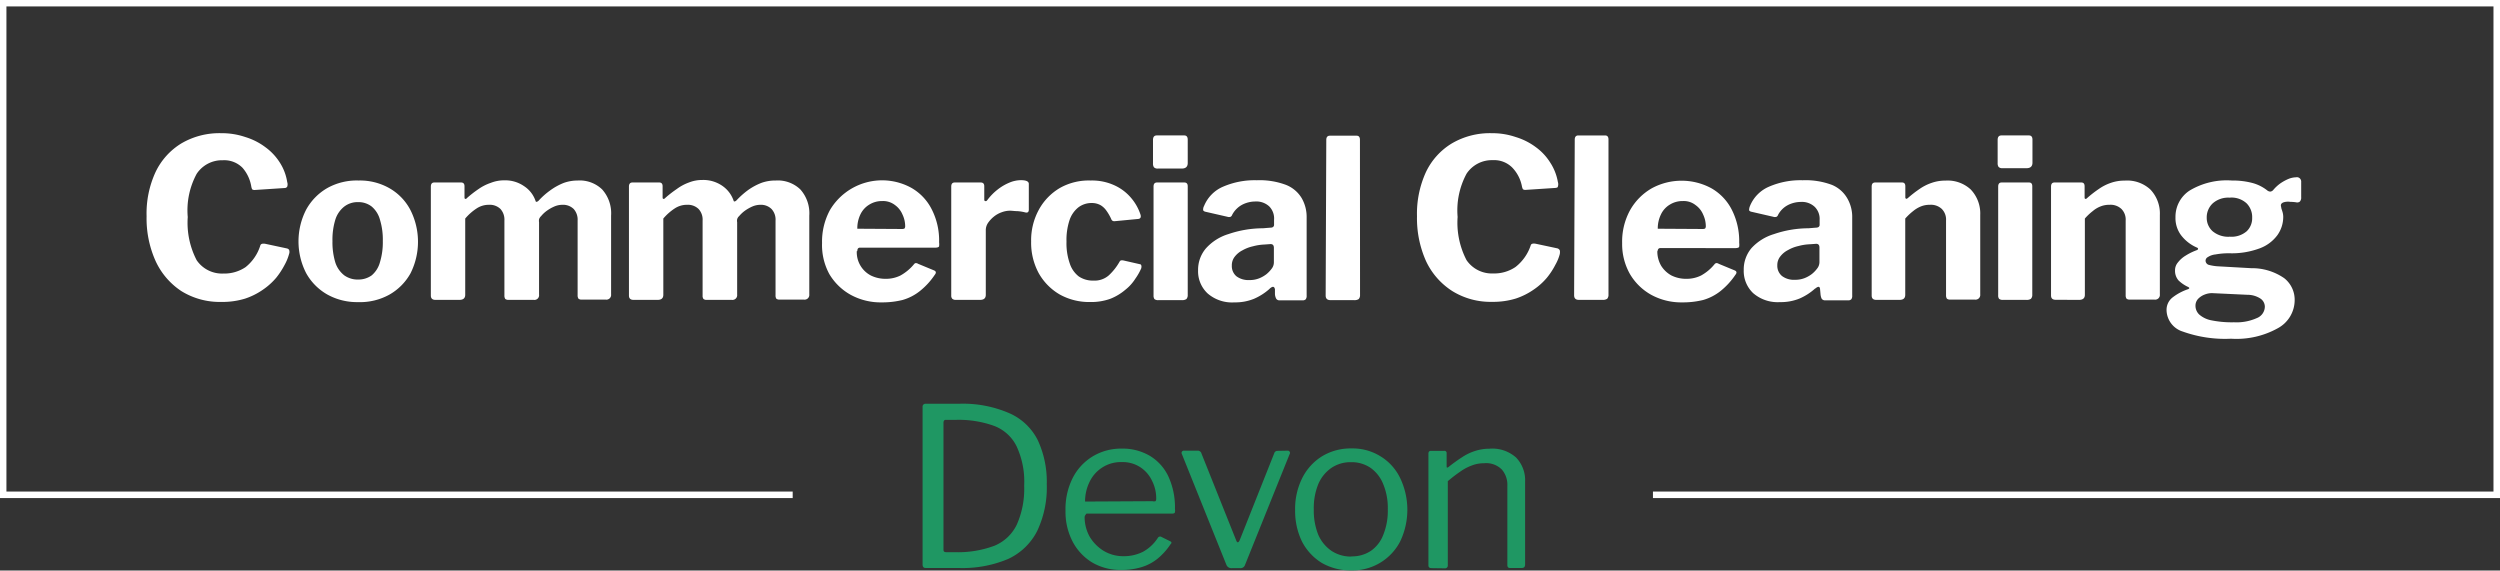 <?xml version="1.0" encoding="UTF-8"?> <svg xmlns="http://www.w3.org/2000/svg" id="Layer_1" data-name="Layer 1" viewBox="0 0 280.03 63.91"><rect x="0" y="0" width="280.03" height="63.91" fill="#333333" stroke="none"/><polygon points="0 0 0 55.79 88.79 55.79 88.79 55.06 0.72 55.06 0.72 0.72 279.3 0.72 279.3 55.06 185.15 55.06 185.15 55.79 280.03 55.79 280.03 0 0 0" style="fill:#fff;fill-rule:evenodd"></polygon><path d="M26.62,18.7a8.11,8.11,0,0,1,2.69.43,7.23,7.23,0,0,1,2.25,1.14A6.22,6.22,0,0,1,33.18,22,5.6,5.6,0,0,1,34,24.17a.79.79,0,0,1,0,.52.33.33,0,0,1-.28.15l-3.35.22a.43.43,0,0,1-.3-.08,1.44,1.44,0,0,1-.09-.29A4.24,4.24,0,0,0,29,22.58a2.87,2.87,0,0,0-2.21-.85,3.4,3.4,0,0,0-2.93,1.52,8.58,8.58,0,0,0-1,4.84,9.09,9.09,0,0,0,1,4.84,3.44,3.44,0,0,0,3,1.49,4.24,4.24,0,0,0,2.48-.72A5,5,0,0,0,31,31.24c.07-.15.25-.2.55-.15l2.43.52a.42.42,0,0,1,.23.15.67.67,0,0,1,0,.47,5.42,5.42,0,0,1-.5,1.22,8.79,8.79,0,0,1-.94,1.44,7.5,7.5,0,0,1-1.49,1.34,7.79,7.79,0,0,1-2,1,8.68,8.68,0,0,1-2.66.37,8.18,8.18,0,0,1-4.47-1.21A8.06,8.06,0,0,1,19.25,33a11.63,11.63,0,0,1-1-5,11.05,11.05,0,0,1,1-4.94,7.56,7.56,0,0,1,2.9-3.22A8.4,8.4,0,0,1,26.62,18.7ZM41.93,37.62a6.83,6.83,0,0,1-3.47-.87,6.22,6.22,0,0,1-2.34-2.38,7.8,7.8,0,0,1,0-7.1,6.25,6.25,0,0,1,2.38-2.43A6.75,6.75,0,0,1,42,24a6.65,6.65,0,0,1,3.5.89,6,6,0,0,1,2.31,2.43,7.88,7.88,0,0,1,0,7.08,6.2,6.2,0,0,1-2.36,2.38A6.76,6.76,0,0,1,41.93,37.62Zm0-2.53a2.52,2.52,0,0,0,1.54-.47,2.93,2.93,0,0,0,.92-1.47,7.65,7.65,0,0,0,.32-2.36,7.65,7.65,0,0,0-.32-2.4,2.93,2.93,0,0,0-.92-1.47,2.41,2.41,0,0,0-1.54-.5,2.45,2.45,0,0,0-1.54.5,3,3,0,0,0-1,1.47,7.65,7.65,0,0,0-.32,2.4,7.81,7.81,0,0,0,.32,2.39,3,3,0,0,0,1,1.44A2.56,2.56,0,0,0,42,35.09Zm8.68,2.28c-.35,0-.52-.16-.52-.49V24.69c0-.32.13-.47.39-.47h3c.25,0,.38.14.38.42v1.21c0,.1,0,.17.07.2s.14,0,.22-.1a13.07,13.07,0,0,1,1.29-1,5.34,5.34,0,0,1,1.37-.69,4,4,0,0,1,1.49-.28,3.7,3.7,0,0,1,2.23.65,3.21,3.21,0,0,1,1.29,1.66c0,.07.08.1.13.1a.62.62,0,0,0,.2-.12,8.29,8.29,0,0,1,1.29-1.15A6.73,6.73,0,0,1,65,24.26,4.62,4.62,0,0,1,66.53,24,3.62,3.62,0,0,1,69.28,25a4,4,0,0,1,1,2.93v8.82a.53.53,0,0,1-.6.59H67a.56.56,0,0,1-.37-.1.65.65,0,0,1-.1-.39V28.49a1.79,1.79,0,0,0-.44-1.3,1.7,1.7,0,0,0-1.27-.47,2.28,2.28,0,0,0-.92.2,4.38,4.38,0,0,0-.82.47,3.34,3.34,0,0,0-.64.6.82.82,0,0,0-.23.35,1.16,1.16,0,0,0,0,.34v8.1a.52.52,0,0,1-.59.59H58.81a.59.59,0,0,1-.38-.1.65.65,0,0,1-.1-.39V28.49a1.79,1.79,0,0,0-.44-1.3,1.71,1.71,0,0,0-1.29-.47,2.44,2.44,0,0,0-1.37.4,5.86,5.86,0,0,0-1.29,1.14V36.8c0,.38-.22.57-.65.57Zm22.19,0c-.35,0-.52-.16-.52-.49V24.69c0-.32.13-.47.4-.47h3c.24,0,.37.14.37.42v1.21c0,.1,0,.17.07.2s.14,0,.23-.1a13.07,13.07,0,0,1,1.29-1A5.28,5.28,0,0,1,79,24.22a4,4,0,0,1,1.49-.28,3.73,3.73,0,0,1,2.24.65A3.32,3.32,0,0,1,84,26.25c0,.07.07.1.12.1a.53.53,0,0,0,.2-.12,9.31,9.31,0,0,1,1.29-1.15,6.79,6.79,0,0,1,1.52-.82A4.61,4.61,0,0,1,88.72,24,3.64,3.64,0,0,1,91.48,25a4,4,0,0,1,1,2.93v8.82a.53.53,0,0,1-.6.59H89.17a.59.59,0,0,1-.38-.1.66.66,0,0,1-.09-.39V28.49a1.75,1.75,0,0,0-.45-1.3A1.68,1.68,0,0,0,87,26.72a2.31,2.31,0,0,0-.92.2,4.72,4.72,0,0,0-.82.47,3.67,3.67,0,0,0-.64.6.71.71,0,0,0-.22.35.9.9,0,0,0,0,.34v8.1a.53.53,0,0,1-.6.59H81a.55.55,0,0,1-.37-.1.59.59,0,0,1-.1-.39V28.49a1.75,1.75,0,0,0-.45-1.3,1.71,1.71,0,0,0-1.29-.47,2.46,2.46,0,0,0-1.37.4,5.86,5.86,0,0,0-1.29,1.14V36.8c0,.38-.21.57-.64.57Zm25-5.46a2.94,2.94,0,0,0,1.58,2.73,3.69,3.69,0,0,0,1.67.37,3.62,3.62,0,0,0,1.64-.37,5.3,5.3,0,0,0,1.54-1.29.28.28,0,0,1,.17-.1.47.47,0,0,1,.27.08l1.79.74c.23.1.26.27.07.5a8,8,0,0,1-1.66,1.81,5.53,5.53,0,0,1-1.94,1,9.37,9.37,0,0,1-2.35.27,7,7,0,0,1-3.45-.84,6.37,6.37,0,0,1-2.41-2.34A6.8,6.8,0,0,1,93.91,31a7.42,7.42,0,0,1,.89-3.7,6.79,6.79,0,0,1,9.11-2.48,5.72,5.72,0,0,1,2.26,2.36,7.64,7.64,0,0,1,.85,3.75,1.5,1.5,0,0,1,0,.42c0,.1-.16.16-.38.17H98.15a.27.27,0,0,0-.22.1A.51.51,0,0,0,97.86,31.91Zm5-2.48a.76.76,0,0,0,.34-.05.43.43,0,0,0,.08-.3,3.05,3.05,0,0,0-.3-1.27,2.49,2.49,0,0,0-.84-1.06,2.18,2.18,0,0,0-1.42-.45,2.67,2.67,0,0,0-1.46.4,2.57,2.57,0,0,0-1,1.11,3.57,3.57,0,0,0-.34,1.59Zm6.1,7.94a.58.58,0,0,1-.4-.12.51.51,0,0,1-.12-.37V24.69c0-.32.13-.47.4-.47h2.9c.27,0,.4.14.4.42V26.1c0,.1,0,.17.1.2s.16,0,.25-.12A6.19,6.19,0,0,1,113.59,25a5.6,5.6,0,0,1,1.32-.77,3.41,3.41,0,0,1,1.27-.27c.59,0,.89.14.89.42v2.88c0,.26-.12.37-.37.32a4.77,4.77,0,0,0-.92-.15c-.32,0-.59-.05-.82-.05a2.74,2.74,0,0,0-.94.18,2.87,2.87,0,0,0-.87.49,3.26,3.26,0,0,0-.65.7,1.45,1.45,0,0,0-.25.79V36.8c0,.38-.21.57-.64.57ZM124,24a6,6,0,0,1,2.73.57A5.33,5.33,0,0,1,128.57,26a5.52,5.52,0,0,1,1,1.79c.11.33,0,.51-.3.52l-2.61.25c-.18,0-.3-.07-.37-.27a5.21,5.21,0,0,0-.5-.87,2.19,2.19,0,0,0-.67-.65,2,2,0,0,0-1-.25,2.44,2.44,0,0,0-1.49.48,3.07,3.07,0,0,0-1,1.44,7.06,7.06,0,0,0-.34,2.4,6.85,6.85,0,0,0,.37,2.46,3,3,0,0,0,1,1.44,2.8,2.8,0,0,0,1.64.47,2.42,2.42,0,0,0,1.71-.57,6.23,6.23,0,0,0,1.22-1.54.35.35,0,0,1,.15-.15.76.76,0,0,1,.27,0l1.84.42c.18,0,.24.21.17.47A6.39,6.39,0,0,1,129,35a5,5,0,0,1-1.12,1.24,6,6,0,0,1-1.66,1,6.3,6.3,0,0,1-2.28.37,6.78,6.78,0,0,1-3.4-.84,6.37,6.37,0,0,1-2.36-2.39,7.17,7.17,0,0,1-.85-3.55,7.13,7.13,0,0,1,.87-3.57,6.34,6.34,0,0,1,2.36-2.43A6.57,6.57,0,0,1,124,24Zm10.87,12.81a.65.65,0,0,1-.15.47.88.88,0,0,1-.53.12h-2.6a.64.64,0,0,1-.45-.12.69.69,0,0,1-.1-.4V24.69c0-.32.13-.47.4-.47h3.05c.25,0,.38.14.38.42Zm0-14.77c0,.41-.22.62-.67.62h-2.68a.54.54,0,0,1-.44-.15.73.73,0,0,1-.1-.42V19.45c0-.33.14-.5.42-.5h3.08c.26,0,.39.16.39.47Zm9.16,14.1a6.45,6.45,0,0,1-1.74,1.11,5.52,5.52,0,0,1-2.19.4,4.17,4.17,0,0,1-3-1,3.39,3.39,0,0,1-1.07-2.6,3.7,3.7,0,0,1,.87-2.44A5.55,5.55,0,0,1,139.43,30a12,12,0,0,1,3.85-.65l.87-.07a.5.5,0,0,0,.27-.07.31.31,0,0,0,.12-.28v-.52A1.92,1.92,0,0,0,144,26.9a2.12,2.12,0,0,0-1.57-.55,3.25,3.25,0,0,0-1.44.35,2.71,2.71,0,0,0-1.14,1.14.41.41,0,0,1-.17.22.56.56,0,0,1-.37,0l-2.49-.57a.4.4,0,0,1-.22-.15.83.83,0,0,1,.1-.49,4,4,0,0,1,2.13-2.16,8.91,8.91,0,0,1,3.78-.72,8.4,8.4,0,0,1,3.27.52A3.58,3.58,0,0,1,147.65,26a4.22,4.22,0,0,1,.54,2.16v8.72a.65.65,0,0,1-.1.42.46.46,0,0,1-.37.12h-2.56a.41.41,0,0,1-.39-.2,1.3,1.3,0,0,1-.13-.49l0-.55C144.56,35.83,144.38,35.83,144.05,36.11Zm.49-4.6c0-.28-.12-.42-.37-.42l-.69.05a5.77,5.77,0,0,0-1.29.2,4.19,4.19,0,0,0-1.17.45,2.55,2.55,0,0,0-.87.72,1.55,1.55,0,0,0-.32,1,1.48,1.48,0,0,0,.52,1.19,2.24,2.24,0,0,0,1.44.42,2.83,2.83,0,0,0,1.09-.19,3.36,3.36,0,0,0,.84-.48,3.52,3.52,0,0,0,.6-.64,1.16,1.16,0,0,0,.22-.67Zm9.65,5.27a.65.65,0,0,1-.15.47.84.84,0,0,1-.52.12h-2.63c-.37,0-.55-.17-.55-.52l.07-17.43c0-.31.14-.47.4-.47h3c.24,0,.37.15.37.45ZM168.93,18.7a8.05,8.05,0,0,1,2.68.43,7.28,7.28,0,0,1,2.26,1.14A6.18,6.18,0,0,1,175.48,22a5.78,5.78,0,0,1,.85,2.16.84.84,0,0,1,0,.52q0,.12-.27.15l-3.35.22a.43.43,0,0,1-.3-.08,1.34,1.34,0,0,1-.1-.29,4.16,4.16,0,0,0-1.07-2.11,2.86,2.86,0,0,0-2.21-.85,3.4,3.4,0,0,0-2.93,1.52,8.67,8.67,0,0,0-1,4.84,9.09,9.09,0,0,0,1,4.84,3.44,3.44,0,0,0,3,1.49,4.24,4.24,0,0,0,2.48-.72,5.11,5.11,0,0,0,1.72-2.46c.06-.15.25-.2.54-.15l2.44.52a.44.44,0,0,1,.22.15c.07.07.08.23.05.47a5,5,0,0,1-.5,1.22,8.18,8.18,0,0,1-.94,1.44,7.23,7.23,0,0,1-1.49,1.34,7.79,7.79,0,0,1-2,1,8.61,8.61,0,0,1-2.65.37,8.13,8.13,0,0,1-4.47-1.21A8,8,0,0,1,161.55,33a11.77,11.77,0,0,1-1-5,11.19,11.19,0,0,1,1-4.94,7.52,7.52,0,0,1,2.91-3.22A8.4,8.4,0,0,1,168.93,18.7ZM182,36.78a.65.65,0,0,1-.15.47.87.87,0,0,1-.52.12h-2.64c-.36,0-.54-.17-.54-.52l.07-17.43c0-.31.14-.47.4-.47h3c.25,0,.38.15.38.45Zm5.47-4.87a3.21,3.21,0,0,0,.43,1.64,3.11,3.11,0,0,0,1.16,1.09,3.66,3.66,0,0,0,1.67.37,3.62,3.62,0,0,0,1.64-.37,5.15,5.15,0,0,0,1.53-1.29.33.33,0,0,1,.18-.1.47.47,0,0,1,.27.08l1.79.74c.23.1.26.27.07.5a8.18,8.18,0,0,1-1.66,1.81,5.62,5.62,0,0,1-1.94,1,9.4,9.4,0,0,1-2.36.27,7,7,0,0,1-3.45-.84,6.34,6.34,0,0,1-2.4-2.34,6.8,6.8,0,0,1-.87-3.45,7.32,7.32,0,0,1,.89-3.7,6.5,6.5,0,0,1,2.43-2.45,7,7,0,0,1,6.68,0,5.78,5.78,0,0,1,2.26,2.36,7.75,7.75,0,0,1,.85,3.75,1.5,1.5,0,0,1,0,.42c0,.1-.16.16-.38.17H187.8a.27.27,0,0,0-.22.1A.51.51,0,0,0,187.5,31.91Zm5-2.48a.78.78,0,0,0,.35-.05.43.43,0,0,0,.08-.3,3.05,3.05,0,0,0-.3-1.27,2.44,2.44,0,0,0-.85-1.06,2.13,2.13,0,0,0-1.41-.45,2.7,2.7,0,0,0-1.47.4,2.55,2.55,0,0,0-1,1.11,3.57,3.57,0,0,0-.35,1.59Zm12.66,6.68a6.39,6.39,0,0,1-1.73,1.11,5.52,5.52,0,0,1-2.19.4,4.19,4.19,0,0,1-3-1,3.41,3.41,0,0,1-1.06-2.6,3.7,3.7,0,0,1,.86-2.44A5.59,5.59,0,0,1,200.54,30a12,12,0,0,1,3.85-.65l.86-.07a.55.55,0,0,0,.28-.07.31.31,0,0,0,.12-.28v-.52a1.89,1.89,0,0,0-.55-1.46,2.08,2.08,0,0,0-1.56-.55,3.19,3.19,0,0,0-1.44.35A2.61,2.61,0,0,0,201,27.84a.41.41,0,0,1-.17.22.59.59,0,0,1-.38,0l-2.48-.57a.4.4,0,0,1-.22-.15c0-.08,0-.25.1-.49a4,4,0,0,1,2.13-2.16,8.87,8.87,0,0,1,3.77-.72,8.42,8.42,0,0,1,3.28.52A3.55,3.55,0,0,1,208.75,26a4.13,4.13,0,0,1,.55,2.16v8.72a.65.65,0,0,1-.1.42.46.46,0,0,1-.37.12h-2.56a.43.43,0,0,1-.4-.2,1.53,1.53,0,0,1-.12-.49l-.05-.55C205.67,35.83,205.49,35.83,205.15,36.11Zm.5-4.6c0-.28-.12-.42-.37-.42l-.7.05a5.77,5.77,0,0,0-1.29.2,4.12,4.12,0,0,0-1.16.45,2.55,2.55,0,0,0-.87.72,1.55,1.55,0,0,0-.33,1,1.48,1.48,0,0,0,.53,1.19,2.21,2.21,0,0,0,1.44.42,2.86,2.86,0,0,0,1.09-.19,3.36,3.36,0,0,0,.84-.48,3.52,3.52,0,0,0,.6-.64,1.16,1.16,0,0,0,.22-.67ZM212,37.37c-.35,0-.52-.16-.52-.49V24.69c0-.32.13-.47.4-.47h3c.25,0,.37.14.37.42v1.21a.22.22,0,0,0,.08.2s.12,0,.22-.1a13.07,13.07,0,0,1,1.29-1,5.34,5.34,0,0,1,1.37-.69,4.56,4.56,0,0,1,1.54-.25A3.8,3.8,0,0,1,222.57,25a3.89,3.89,0,0,1,1.07,2.86v8.89a.53.53,0,0,1-.6.59h-2.75a.59.59,0,0,1-.38-.1.65.65,0,0,1-.1-.39V28.49a1.69,1.69,0,0,0-.47-1.3,1.77,1.77,0,0,0-1.34-.47,2.58,2.58,0,0,0-1,.18,3.34,3.34,0,0,0-.87.52,6.69,6.69,0,0,0-.89.84V36.8c0,.38-.21.57-.64.57Zm17.47-.59a.65.65,0,0,1-.15.47.84.84,0,0,1-.52.12h-2.61a.63.63,0,0,1-.44-.12.62.62,0,0,1-.1-.4V24.69c0-.32.13-.47.39-.47h3.06c.25,0,.37.14.37.42ZM229.49,22c0,.41-.22.62-.67.62h-2.68a.55.55,0,0,1-.45-.15.73.73,0,0,1-.1-.42V19.45c0-.33.14-.5.42-.5h3.08c.27,0,.4.16.4.47Zm2.6,15.36c-.35,0-.52-.16-.52-.49V24.69c0-.32.13-.47.39-.47h3c.25,0,.37.14.37.42v1.21c0,.1,0,.17.07.2s.13,0,.23-.1a13.07,13.07,0,0,1,1.29-1,5.28,5.28,0,0,1,1.36-.69,4.61,4.61,0,0,1,1.54-.25A3.83,3.83,0,0,1,242.69,25a3.89,3.89,0,0,1,1.07,2.86v8.89a.53.53,0,0,1-.6.59H240.4a.58.58,0,0,1-.37-.1.65.65,0,0,1-.1-.39V28.49a1.69,1.69,0,0,0-.47-1.3,1.77,1.77,0,0,0-1.34-.47,2.58,2.58,0,0,0-1,.18,3,3,0,0,0-.87.52,6.13,6.13,0,0,0-.89.84V36.8c0,.38-.22.57-.65.57Zm27-13.73a.48.48,0,0,1,.35.13.51.51,0,0,1,.15.42v1.69a.65.65,0,0,1-.15.49.48.48,0,0,1-.42.08,4.74,4.74,0,0,0-.65-.05,1.74,1.74,0,0,0-.52,0c-.45.07-.61.26-.5.58,0,.14.08.31.13.49a2,2,0,0,1,.1.62,3.52,3.52,0,0,1-.67,2.06,4.32,4.32,0,0,1-2,1.47,8.93,8.93,0,0,1-3.33.54,8.12,8.12,0,0,0-1.58.13,1.9,1.9,0,0,0-.87.3.46.46,0,0,0-.25.39.5.5,0,0,0,.37.48,5.46,5.46,0,0,0,1.19.17l3.55.2a6.34,6.34,0,0,1,3.7,1.12,3.07,3.07,0,0,1,1.17,2.48A3.59,3.59,0,0,1,257,40.53a9.54,9.54,0,0,1-5.26,1.19,14.05,14.05,0,0,1-5.41-.8,2.57,2.57,0,0,1-1.82-2.4,1.76,1.76,0,0,1,.67-1.42,5.92,5.92,0,0,1,1.72-.92q.31-.12,0-.27a3.89,3.89,0,0,1-1.05-.72,1.64,1.64,0,0,1-.39-1.12,1.34,1.34,0,0,1,.32-.89,3.15,3.15,0,0,1,.87-.77,6.6,6.6,0,0,1,1.22-.6.32.32,0,0,0,.17-.12c0-.07,0-.13-.13-.18a4.45,4.45,0,0,1-1.78-1.39,3.2,3.2,0,0,1-.62-2,3.5,3.5,0,0,1,1.59-3A8.08,8.08,0,0,1,251.82,24a8.65,8.65,0,0,1,2.36.29,4.59,4.59,0,0,1,1.61.82.56.56,0,0,0,.35.13.49.49,0,0,0,.32-.18,4.43,4.43,0,0,1,.77-.72,5.09,5.09,0,0,1,.94-.52A2.44,2.44,0,0,1,259,23.64Zm-7.52,6.66a2.6,2.6,0,0,0,1.91-.6,2,2,0,0,0,.62-1.51,2.19,2.19,0,0,0-.62-1.62,2.49,2.49,0,0,0-1.91-.64,2.62,2.62,0,0,0-1.89.64,2.15,2.15,0,0,0-.67,1.62,2,2,0,0,0,.67,1.51A2.75,2.75,0,0,0,251.52,30.3Zm-1.84,6.33a2.14,2.14,0,0,0-.94.15,2,2,0,0,0-.75.49,1.12,1.12,0,0,0-.29.75,1.35,1.35,0,0,0,.42,1,2.88,2.88,0,0,0,1.36.65,11.48,11.48,0,0,0,2.54.22,5.54,5.54,0,0,0,2.55-.47,1.4,1.4,0,0,0,.9-1.29,1.11,1.11,0,0,0-.5-.9,2.67,2.67,0,0,0-1.46-.42Z" transform="translate(-1.83 -3.78)" style="fill:#fff"></path><path d="M105.5,49h.72l1.19,0h2a13.05,13.05,0,0,1,5.56,1.1,6.48,6.48,0,0,1,3.11,3,11,11,0,0,1,1,4.92A11.34,11.34,0,0,1,118,63.27a6.86,6.86,0,0,1-3.27,3.13,13.15,13.15,0,0,1-5.57,1h-3.65c-.23,0-.34-.13-.34-.4V49.37a.34.34,0,0,1,.07-.25A.4.4,0,0,1,105.5,49Zm2.26,1.81c-.17,0-.25.12-.25.35v14.2q0,.27.3.27h.94a11.67,11.67,0,0,0,4.47-.72,4.82,4.82,0,0,0,2.51-2.38,9.86,9.86,0,0,0,.82-4.35,9.39,9.39,0,0,0-.85-4.41,4.63,4.63,0,0,0-2.53-2.29,11.67,11.67,0,0,0-4.29-.67Zm15.56,10.85a4.52,4.52,0,0,0,.57,2.24,4.63,4.63,0,0,0,1.56,1.58,4.21,4.21,0,0,0,2.21.6,4.77,4.77,0,0,0,2.21-.5A4.66,4.66,0,0,0,131.54,64c.06-.07.11-.1.14-.1a.25.25,0,0,1,.2,0l1.05.52c.15.08.16.19,0,.34a7.21,7.21,0,0,1-1.49,1.64,5.34,5.34,0,0,1-1.79.92,7.74,7.74,0,0,1-2.24.3,6.24,6.24,0,0,1-3.25-.84A6,6,0,0,1,122,64.49a7.21,7.21,0,0,1-.82-3.5,7.72,7.72,0,0,1,.82-3.7,6,6,0,0,1,2.26-2.41,6.13,6.13,0,0,1,3.2-.85,6,6,0,0,1,3.15.8,5.34,5.34,0,0,1,2.09,2.31,8.28,8.28,0,0,1,.74,3.65,1,1,0,0,1,0,.34c0,.12-.12.18-.32.18h-9.51c-.07,0-.12,0-.17.12A.49.49,0,0,0,123.32,61.68Zm7.6-1.74a.64.64,0,0,0,.34,0,.42.42,0,0,0,.08-.29,4.32,4.32,0,0,0-.47-2,3.67,3.67,0,0,0-1.32-1.52,3.59,3.59,0,0,0-2.06-.57,3.84,3.84,0,0,0-2.26.65,3.89,3.89,0,0,0-1.39,1.64,4.93,4.93,0,0,0-.47,2.13Zm15.13-5.66a.24.24,0,0,1,.24.13.21.21,0,0,1,0,.24l-5,12.42a.53.53,0,0,1-.57.37h-.89a.6.6,0,0,1-.62-.35l-5-12.44a.25.25,0,0,1,0-.24.26.26,0,0,1,.25-.13H136a.36.36,0,0,1,.24.08.3.3,0,0,1,.15.19l3.9,9.76c.12.32.25.31.4,0l3.87-9.74a.35.35,0,0,1,.13-.19.36.36,0,0,1,.24-.08Zm7.13,13.41a6.43,6.43,0,0,1-3.3-.84,6.07,6.07,0,0,1-2.21-2.39,7.79,7.79,0,0,1-.77-3.52,7.71,7.71,0,0,1,.8-3.6,6.06,6.06,0,0,1,2.23-2.44,6.16,6.16,0,0,1,3.28-.87,5.91,5.91,0,0,1,3.28.9,5.78,5.78,0,0,1,2.18,2.43,8.23,8.23,0,0,1,0,7.08,6,6,0,0,1-5.49,3.25Zm0-1.57a3.8,3.8,0,0,0,2.21-.62,3.86,3.86,0,0,0,1.39-1.81,7.16,7.16,0,0,0,.5-2.83,6.94,6.94,0,0,0-.5-2.8,4.08,4.08,0,0,0-1.41-1.84,3.75,3.75,0,0,0-2.21-.65,3.81,3.81,0,0,0-2.21.65,4.19,4.19,0,0,0-1.47,1.84,7.12,7.12,0,0,0-.49,2.8,7.31,7.31,0,0,0,.49,2.81A4.22,4.22,0,0,0,151,65.5,3.91,3.91,0,0,0,153.23,66.12Zm9,1.32c-.23,0-.35-.11-.35-.32V54.6c0-.21.1-.32.28-.32h1.49a.24.24,0,0,1,.27.27V56c0,.09,0,.14.05.15s.09,0,.17-.07c.55-.43,1.06-.8,1.52-1.09a5.57,5.57,0,0,1,1.46-.7,5.19,5.19,0,0,1,1.59-.25,4,4,0,0,1,3,1,3.66,3.66,0,0,1,1,2.7V67c0,.27-.12.4-.37.4H171a.34.34,0,0,1-.25-.07.41.41,0,0,1-.08-.25V58.25a2.62,2.62,0,0,0-.62-1.88,2.47,2.47,0,0,0-2-.7,3.65,3.65,0,0,0-1.36.25,5.38,5.38,0,0,0-1.27.67A16.1,16.1,0,0,0,164,57.68v9.39a.32.32,0,0,1-.37.37Z" transform="translate(-1.83 -3.78)" style="fill:#1f9763"></path><path d="M90.61,58.84" transform="translate(-1.83 -3.78)" style="fill:#fff;fill-rule:evenodd"></path></svg> 